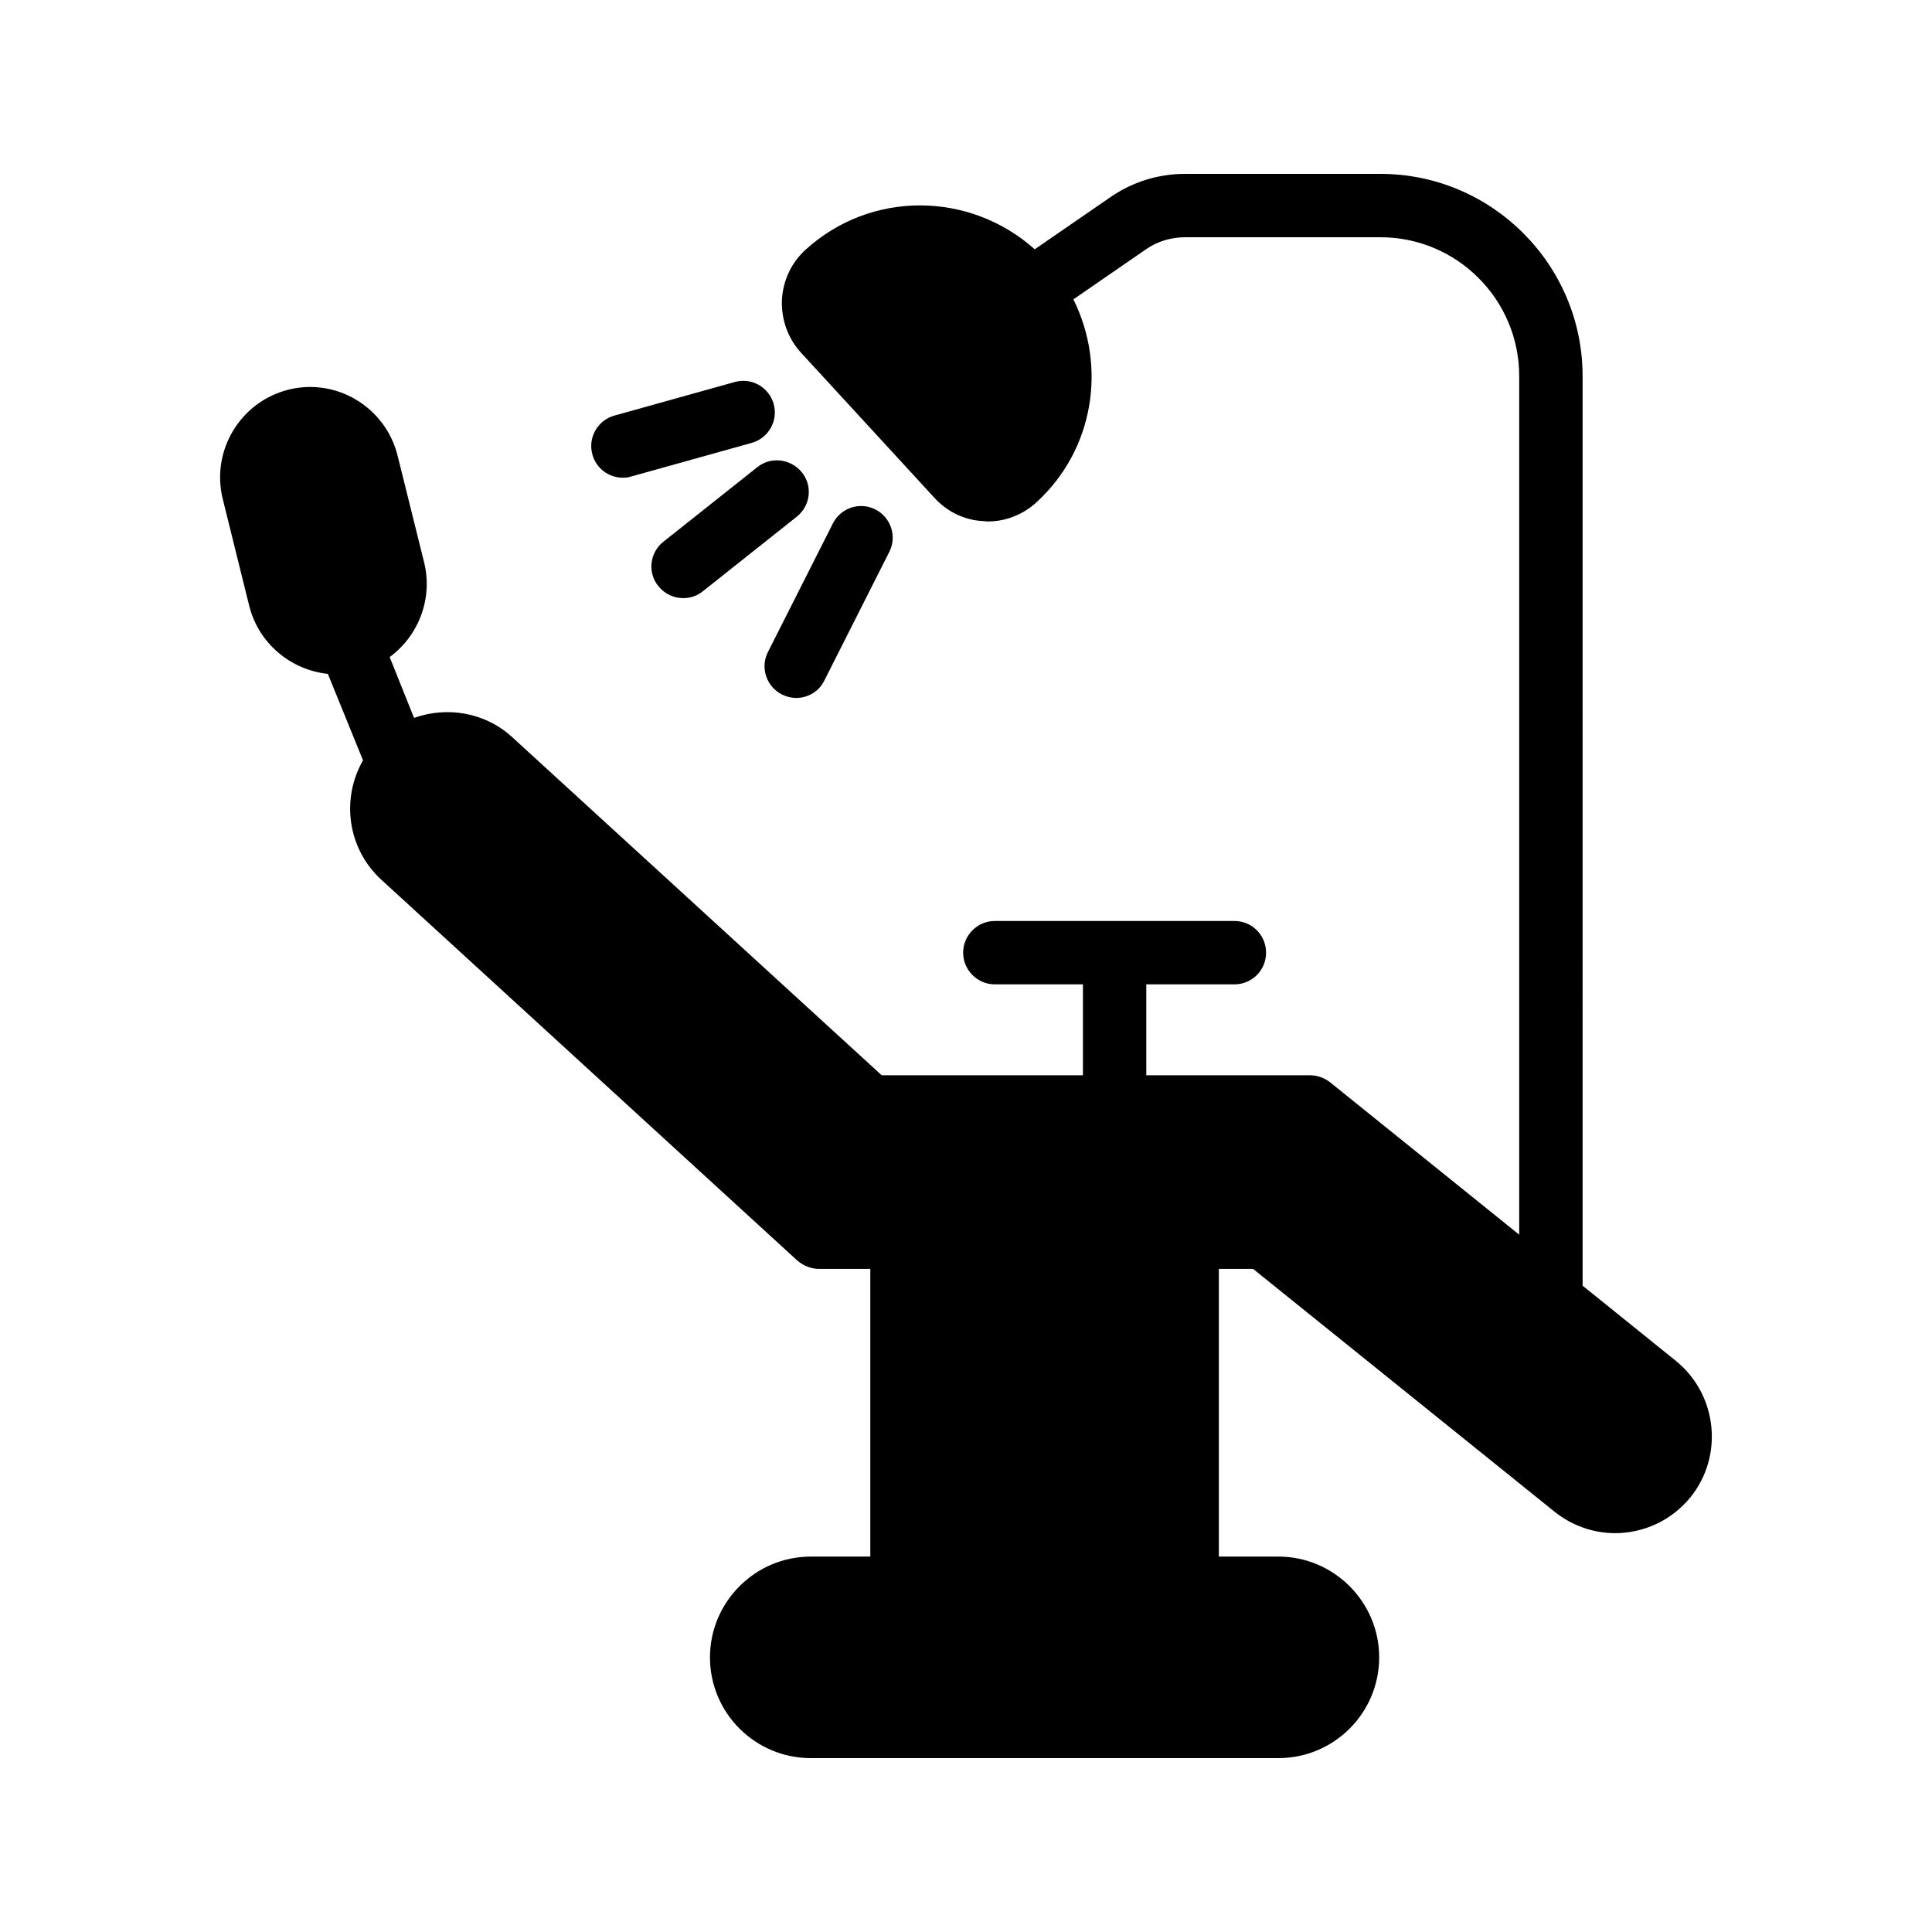<?xml version="1.0" encoding="UTF-8"?>
<!-- Uploaded to: ICON Repo, www.iconrepo.com, Generator: ICON Repo Mixer Tools -->
<svg fill="#000000" width="800px" height="800px" version="1.1" viewBox="144 144 512 512" xmlns="http://www.w3.org/2000/svg">
 <g>
  <path d="m210.06 304.61c2.519 9.992 11.082 16.961 20.824 17.969l9.32 22.922c-5.879 10.242-4.113 23.426 4.871 31.656l110.25 100.93c1.594 1.344 3.609 2.184 5.711 2.184h13.602v76.242h-15.785c-14.695 0-26.703 12.008-26.703 26.703 0 14.777 12.008 26.703 26.703 26.703h123.94c14.695 0 26.703-11.922 26.703-26.703 0-14.695-12.008-26.703-26.703-26.703h-15.785v-76.242h9.07l79.855 64.32c4.703 3.777 10.41 5.711 16.039 5.711 7.559 0 14.945-3.273 20.07-9.574 8.816-11 7.055-27.207-3.945-36.105l-24.688-19.902-0.008-241.07c0-29.473-24.016-53.57-53.574-53.57h-51.809c-7.137 0-14.023 2.184-19.816 6.215l-19.984 13.77c-17.211-15.367-43.41-15.703-60.793 0.168-3.777 3.441-5.961 8.23-6.215 13.352-0.168 5.121 1.594 10.078 5.039 13.855l35.352 38.457c3.441 3.777 8.145 6.047 13.266 6.215 0.336 0.082 0.586 0.082 0.922 0.082 4.785 0 9.406-1.848 12.93-5.121 15.281-14.023 18.559-36.023 9.742-53.738l19.23-13.266c3.023-2.102 6.633-3.195 10.328-3.195h51.809c20.32 0 36.777 16.543 36.777 36.777v227.55l-50.129-40.391c-1.512-1.176-3.359-1.848-5.289-1.848h-43.41v-24.098h23.344c4.703 0 8.398-3.777 8.398-8.398 0-4.617-3.695-8.398-8.398-8.398h-63.48c-4.617 0-8.398 3.777-8.398 8.398 0 4.617 3.777 8.398 8.398 8.398h23.344v24.098h-53.32l-97.906-89.59c-7.223-6.633-17.297-8.23-26.031-5.121l-6.465-16.121c7.559-5.543 11.504-15.367 9.152-25.023l-7.055-28.383c-3.191-12.762-16.121-20.656-28.887-17.465-12.762 3.191-20.57 16.121-17.465 28.887z"/>
  <path d="m309.06 270.6c0.754 0 1.512-0.082 2.266-0.336l31.906-8.902c4.449-1.258 7.055-5.879 5.793-10.328-1.258-4.449-5.879-7.055-10.328-5.793l-31.906 8.902c-4.449 1.258-7.055 5.879-5.793 10.328 1.008 3.695 4.367 6.129 8.062 6.129z"/>
  <path d="m351.21 328.04c1.176 0.586 2.519 0.922 3.777 0.922 3.106 0 6.047-1.68 7.473-4.617l17.215-34.09c2.098-4.113 0.418-9.152-3.695-11.25s-9.152-0.418-11.25 3.695l-17.215 34.09c-2.102 4.113-0.422 9.148 3.695 11.25z"/>
  <path d="m344.66 267.83-24.855 19.734c-3.609 2.856-4.281 8.145-1.344 11.754 1.68 2.098 4.113 3.191 6.633 3.191 1.848 0 3.695-0.586 5.207-1.848l24.855-19.734c3.609-2.856 4.281-8.145 1.344-11.754-2.941-3.609-8.23-4.281-11.84-1.344z"/>
 </g>
</svg>